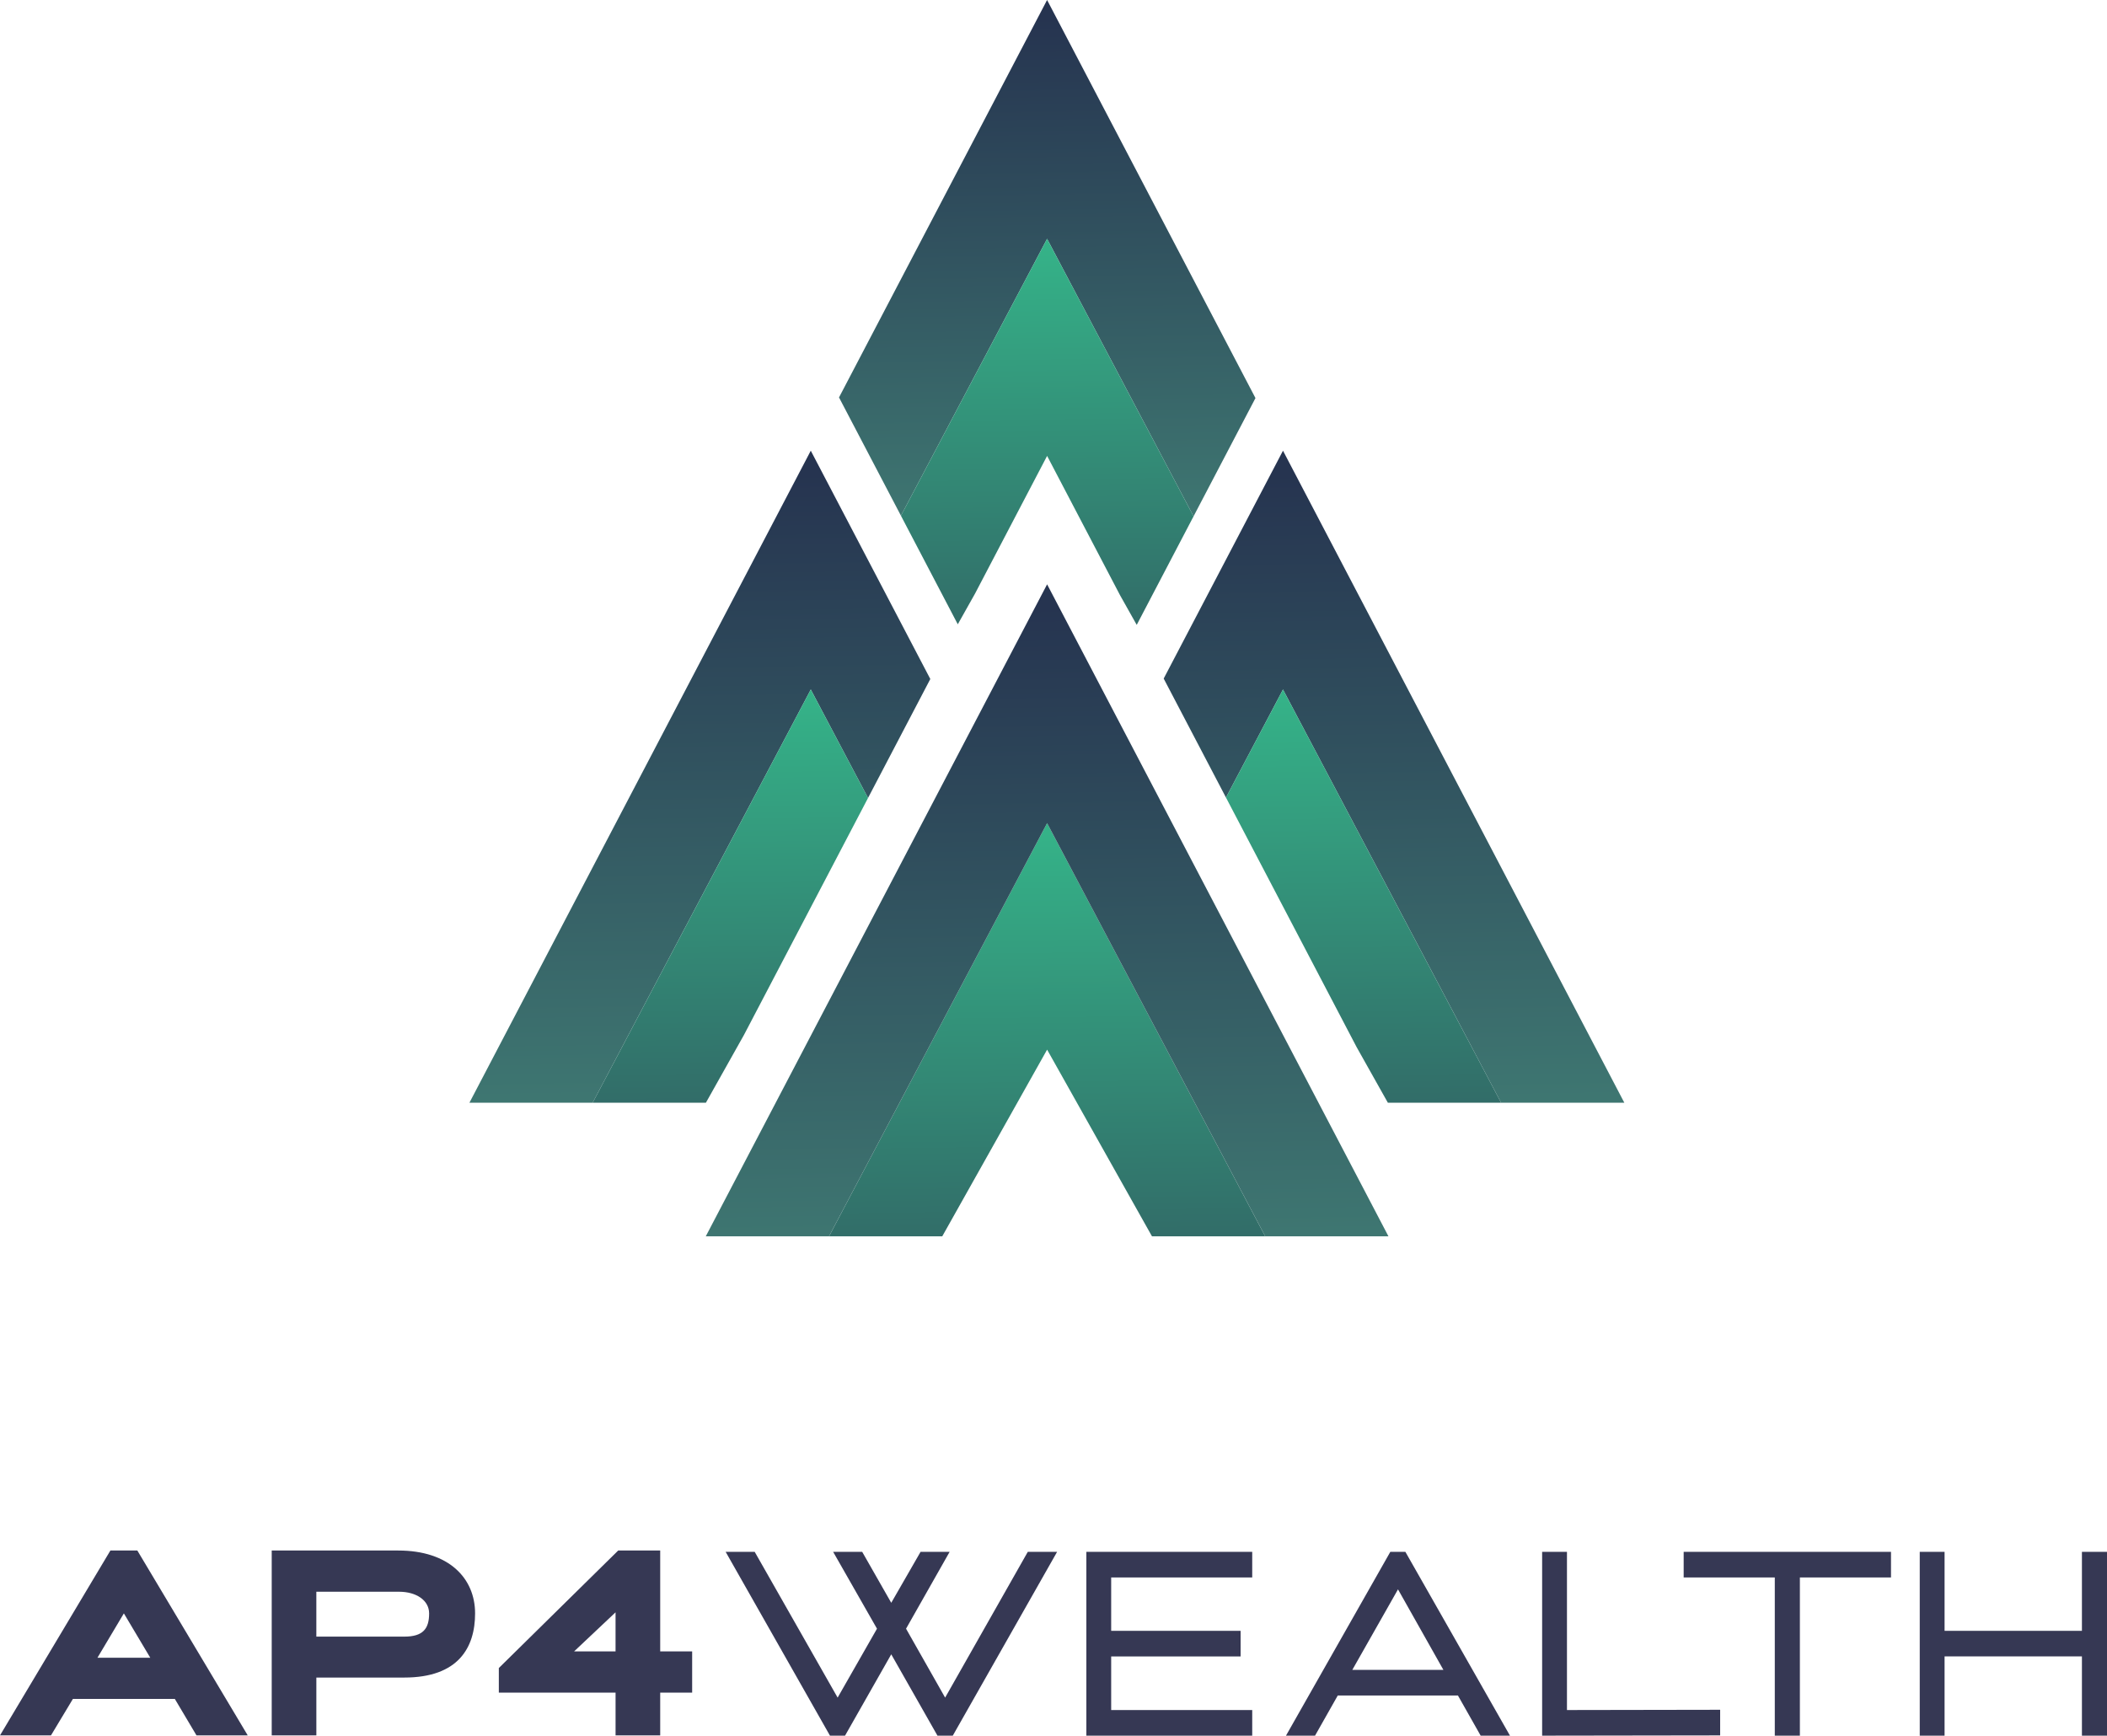 <?xml version="1.0" encoding="UTF-8"?><svg id="Layer_2" xmlns="http://www.w3.org/2000/svg" xmlns:xlink="http://www.w3.org/1999/xlink" viewBox="0 0 185.513 152.832"><defs><linearGradient id="linear-gradient" x1="91.652" y1="1.609" x2="92.375" y2="45.256" gradientUnits="userSpaceOnUse"><stop offset="0" stop-color="#263450"/><stop offset="1" stop-color="#3e7671"/></linearGradient><linearGradient id="New_Gradient_Swatch_2" x1="92.403" y1="60.715" x2="91.858" y2="18.445" gradientUnits="userSpaceOnUse"><stop offset="0" stop-color="#316163"/><stop offset="1" stop-color="#35b98b"/></linearGradient><linearGradient id="linear-gradient-2" x1="61.015" y1="41.858" x2="61.919" y2="96.412" xlink:href="#linear-gradient"/><linearGradient id="New_Gradient_Swatch_2-2" x1="64.554" y1="103.014" x2="63.974" y2="58.057" xlink:href="#New_Gradient_Swatch_2"/><linearGradient id="linear-gradient-3" x1="122.126" y1="41.562" x2="123.043" y2="96.897" xlink:href="#linear-gradient"/><linearGradient id="New_Gradient_Swatch_2-3" x1="120.306" y1="103.258" x2="119.72" y2="57.846" xlink:href="#New_Gradient_Swatch_2"/><linearGradient id="New_Gradient_Swatch_2-4" x1="92.275" y1="115.119" x2="91.689" y2="69.707" xlink:href="#New_Gradient_Swatch_2"/><linearGradient id="linear-gradient-4" x1="91.276" y1="53.496" x2="92.194" y2="108.831" xlink:href="#linear-gradient"/></defs><g id="Components"><g id="_3727ad87-cdf3-49ad-bf19-2c27283b83a7_1"><polygon points="92.192 0 73.872 34.996 79.324 45.41 92.192 21.03 105.088 45.465 110.539 35.052 92.192 0" style="fill:url(#linear-gradient); stroke-width:0px;"/><polygon points="84.329 54.972 85.843 52.278 92.194 40.144 98.611 52.403 100.084 55.024 105.088 45.465 92.192 21.03 79.324 45.41 84.329 54.972" style="fill:url(#New_Gradient_Swatch_2); stroke-width:0px;"/><polygon points="76.426 70.266 81.91 59.79 71.386 39.685 41.332 97.098 52.183 97.098 71.386 60.716 76.426 70.266" style="fill:url(#linear-gradient-2); stroke-width:0px;"/><polygon points="65.501 91.136 76.426 70.266 71.386 60.716 52.183 97.098 62.153 97.098 65.501 91.136" style="fill:url(#New_Gradient_Swatch_2-2); stroke-width:0px;"/><polygon points="112.962 39.685 102.458 59.751 107.942 70.227 112.962 60.716 132.164 97.098 143.015 97.098 112.962 39.685" style="fill:url(#linear-gradient-3); stroke-width:0px;"/><polygon points="119.446 92.204 122.195 97.098 132.164 97.098 112.962 60.716 107.942 70.227 119.446 92.204" style="fill:url(#New_Gradient_Swatch_2-3); stroke-width:0px;"/><polygon points="92.194 72.483 72.992 108.865 82.961 108.865 92.194 92.426 101.428 108.865 111.397 108.865 92.194 72.483" style="fill:url(#New_Gradient_Swatch_2-4); stroke-width:0px;"/><polygon points="92.194 51.453 62.14 108.865 72.992 108.865 92.194 72.483 111.397 108.865 122.248 108.865 92.194 51.453" style="fill:url(#linear-gradient-4); stroke-width:0px;"/><path d="m9.72,136.53h2.372l9.72,16.279h-4.511l-1.907-3.209H6.418l-1.93,3.209H0l9.72-16.279Zm3.511,9.442l-2.325-3.907-2.326,3.907h4.651Z" style="fill:#363854; stroke-width:0px;"/><path d="m23.924,136.53h11.139c4.465,0,6.767,2.442,6.767,5.535,0,3.001-1.465,5.651-6.232,5.651h-7.744v5.093h-3.93v-16.279Zm11.673,7.582c1.651,0,2.186-.697,2.186-2.046,0-1.14-1.116-1.907-2.651-1.907h-7.279v3.954h7.744Z" style="fill:#363854; stroke-width:0px;"/><path d="m43.919,146.879l10.511-10.349h3.698v8.884h2.813v3.628h-2.813v3.767h-3.93v-3.767h-10.278v-2.163Zm10.278-1.465v-3.442l-3.651,3.442h3.651Z" style="fill:#363854; stroke-width:0px;"/><path d="m63.89,136.647h2.558l7.302,12.836,3.465-6.069-3.86-6.767h2.558l2.558,4.487,2.581-4.487h2.559l-3.837,6.767,3.441,6.069,7.278-12.836h2.581l-9.185,16.185h-1.349l-4.069-7.162-4.069,7.162h-1.326l-9.185-16.185Z" style="fill:#363854; stroke-width:0px;"/><path d="m95.649,136.647h14.604v2.255h-12.418v4.698h11.395v2.256h-11.395v4.721h12.418v2.256h-14.604v-16.185Z" style="fill:#363854; stroke-width:0px;"/><path d="m122.413,136.647h1.325l9.209,16.185h-2.581l-2-3.534h-10.582l-2,3.534h-2.558l9.186-16.185Zm4.674,10.395l-3.999-7.093-4.024,7.093h8.023Z" style="fill:#363854; stroke-width:0px;"/><path d="m135.779,136.647h2.186v13.929l13.488-.023v2.256l-15.674.023v-16.185Z" style="fill:#363854; stroke-width:0px;"/><path d="m156.263,138.902h-8.023v-2.255h18.255v2.255h-8.023v13.93h-2.209v-13.93Z" style="fill:#363854; stroke-width:0px;"/><path d="m169.026,136.647h2.186v6.953h12.093v-6.953h2.209v16.185h-2.209v-6.977h-12.093v6.977h-2.186v-16.185Z" style="fill:#363854; stroke-width:0px;"/></g></g></svg>